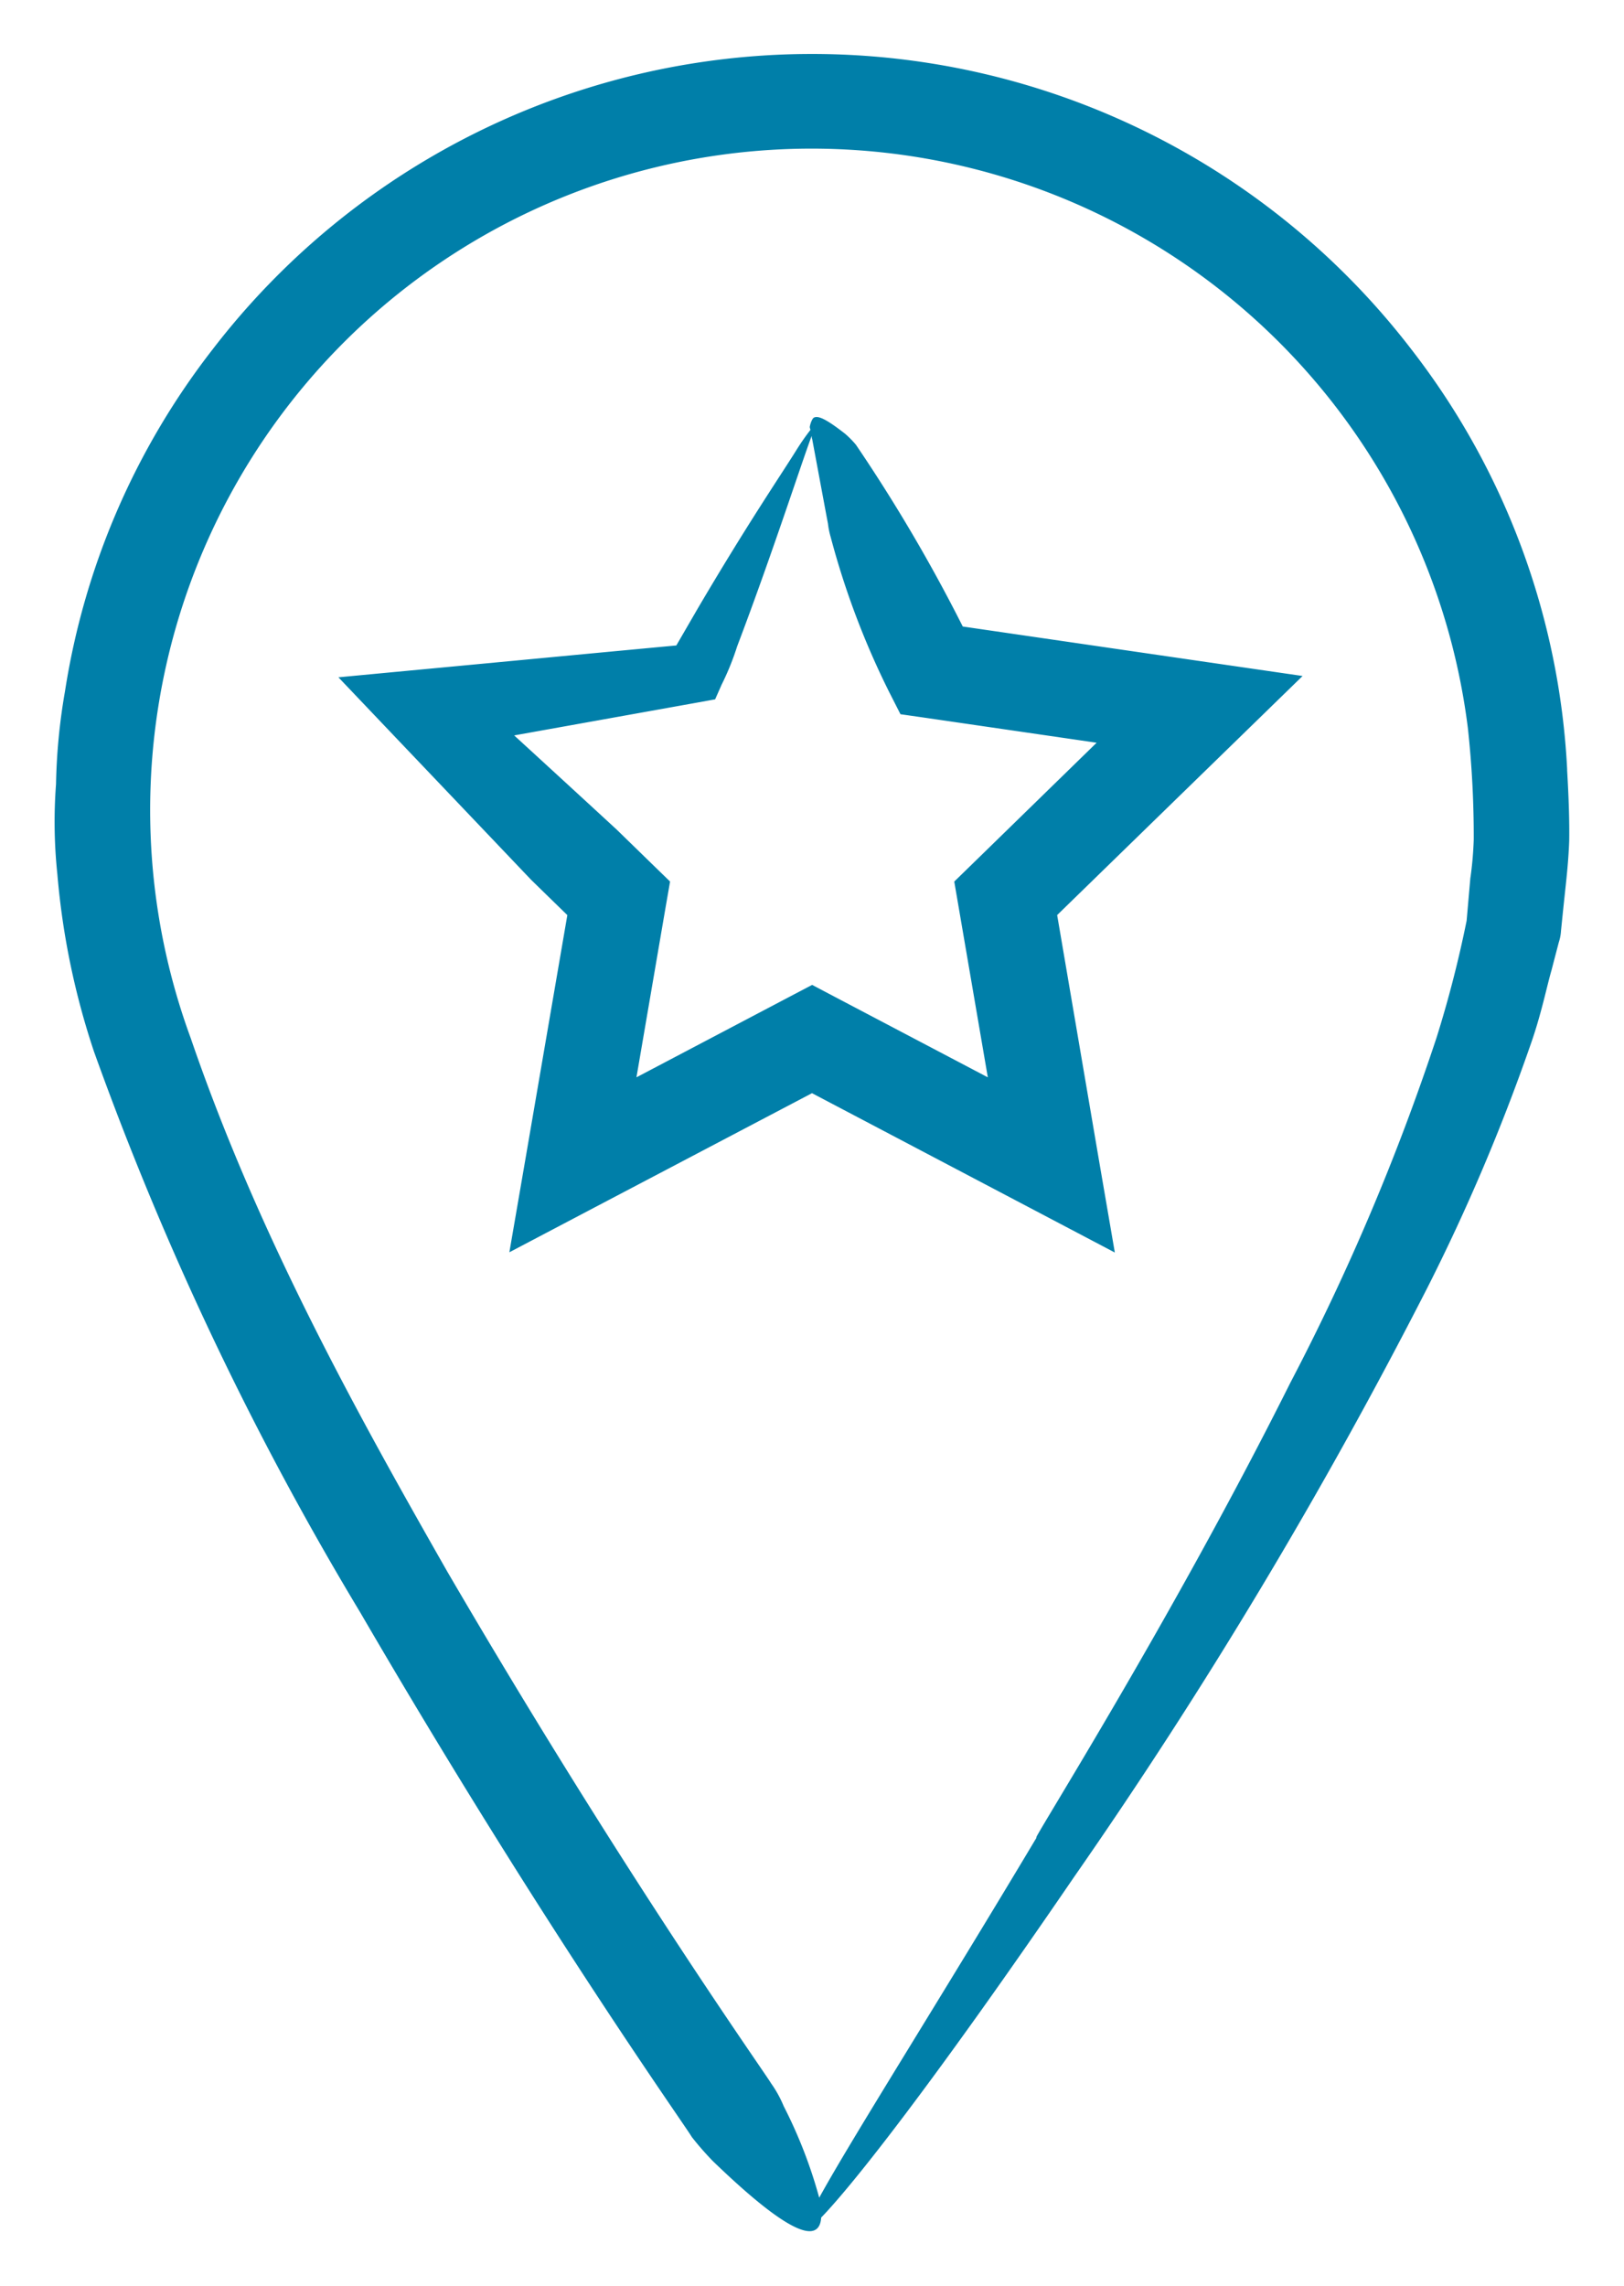 <?xml version="1.0" encoding="UTF-8"?> <svg xmlns="http://www.w3.org/2000/svg" xmlns:xlink="http://www.w3.org/1999/xlink" id="icon-live-better" width="59.42" height="83.639" viewBox="0 0 59.42 83.639"><defs><clipPath id="clip-path"><rect id="Rectangle_116" data-name="Rectangle 116" width="59.42" height="83.639" transform="translate(-2 -2)" fill="#007fa9"></rect></clipPath></defs><g id="Group_331" data-name="Group 331" transform="translate(2 2)" clip-path="url(#clip-path)"><path id="Path_25984" data-name="Path 25984" d="M33.226,20.924a59.6,59.6,0,0,0-3.908-6.649,3.417,3.417,0,0,0-.393-.4c-.668-.523-.975-.67-1.13-.6-.056.007-.135.171-.167.343,0,.041.02.074.023.115a8.509,8.509,0,0,0-.51.733c-.587.943-1.776,2.678-3.612,5.8l-.783,1.351c-3.222.3-6.6.623-9.422.887l-2.942.278,2.125,2.234c2.843,2.985,4.927,5.176,4.927,5.176l1.324,1.291-1.521,8.855-.6,3.481,3.127-1.645,7.946-4.176,7.946,4.181,3.134,1.649-.6-3.49L36.68,31.481l6.437-6.27,2.543-2.477-3.513-.51Zm.35,8.688-.661.643.156.909,1.072,6.254-5.611-2.951-.817-.431-.817.429-5.611,2.953,1.072-6.254.158-.909-.661-.643-1.293-1.259s-1.6-1.476-3.75-3.445l6.692-1.2.661-.12.235-.532a9.835,9.835,0,0,0,.571-1.408c1.261-3.319,2.346-6.685,2.723-7.691.014.034,0,.072.02.1.257,1.374.458,2.464.58,3.109a2.9,2.9,0,0,0,.1.49,29.744,29.744,0,0,0,2.13,5.647l.422.83.9.129,6.277.914ZM55.341,26.17A27.324,27.324,0,0,0,49.653,10.8a27.653,27.653,0,0,0-43.868-.023A27.152,27.152,0,0,0,.377,23.3,21.952,21.952,0,0,0,.05,26.691,18.3,18.3,0,0,0,.1,30a27.774,27.774,0,0,0,1.34,6.48,115,115,0,0,0,9.737,20.51c6.671,11.461,11.9,18.785,12.136,19.2a10.856,10.856,0,0,0,.769.88c2.928,2.829,3.9,2.978,3.964,2.067,1.175-1.214,4.12-4.952,9.257-12.467a185.4,185.4,0,0,0,12.91-21.528,72.031,72.031,0,0,0,3.77-8.867c.408-1.144.6-2.139.787-2.784.171-.659.266-1.018.266-1.018a1.612,1.612,0,0,0,.079-.415c.029-.287.072-.713.131-1.268s.142-1.261.169-2.024c.011-.713-.016-1.586-.077-2.6M51.8,30.109s-.05.575-.138,1.577a42.134,42.134,0,0,1-1.1,4.278A84.251,84.251,0,0,1,45.208,48.6c-4.476,8.957-9.792,17.289-9.261,16.6-3.594,6.019-6.771,11.023-7.973,13.21a17.389,17.389,0,0,0-1.3-3.35,4.185,4.185,0,0,0-.463-.837c-.235-.406-5.352-7.59-11.847-18.724C11.186,49.92,7.495,43.334,4.975,35.975a24.2,24.2,0,1,1,46.733-11.33,36.479,36.479,0,0,1,.214,4.084,13.106,13.106,0,0,1-.12,1.381" transform="translate(0 -0.001)" fill="#007fa9"></path></g></svg> 